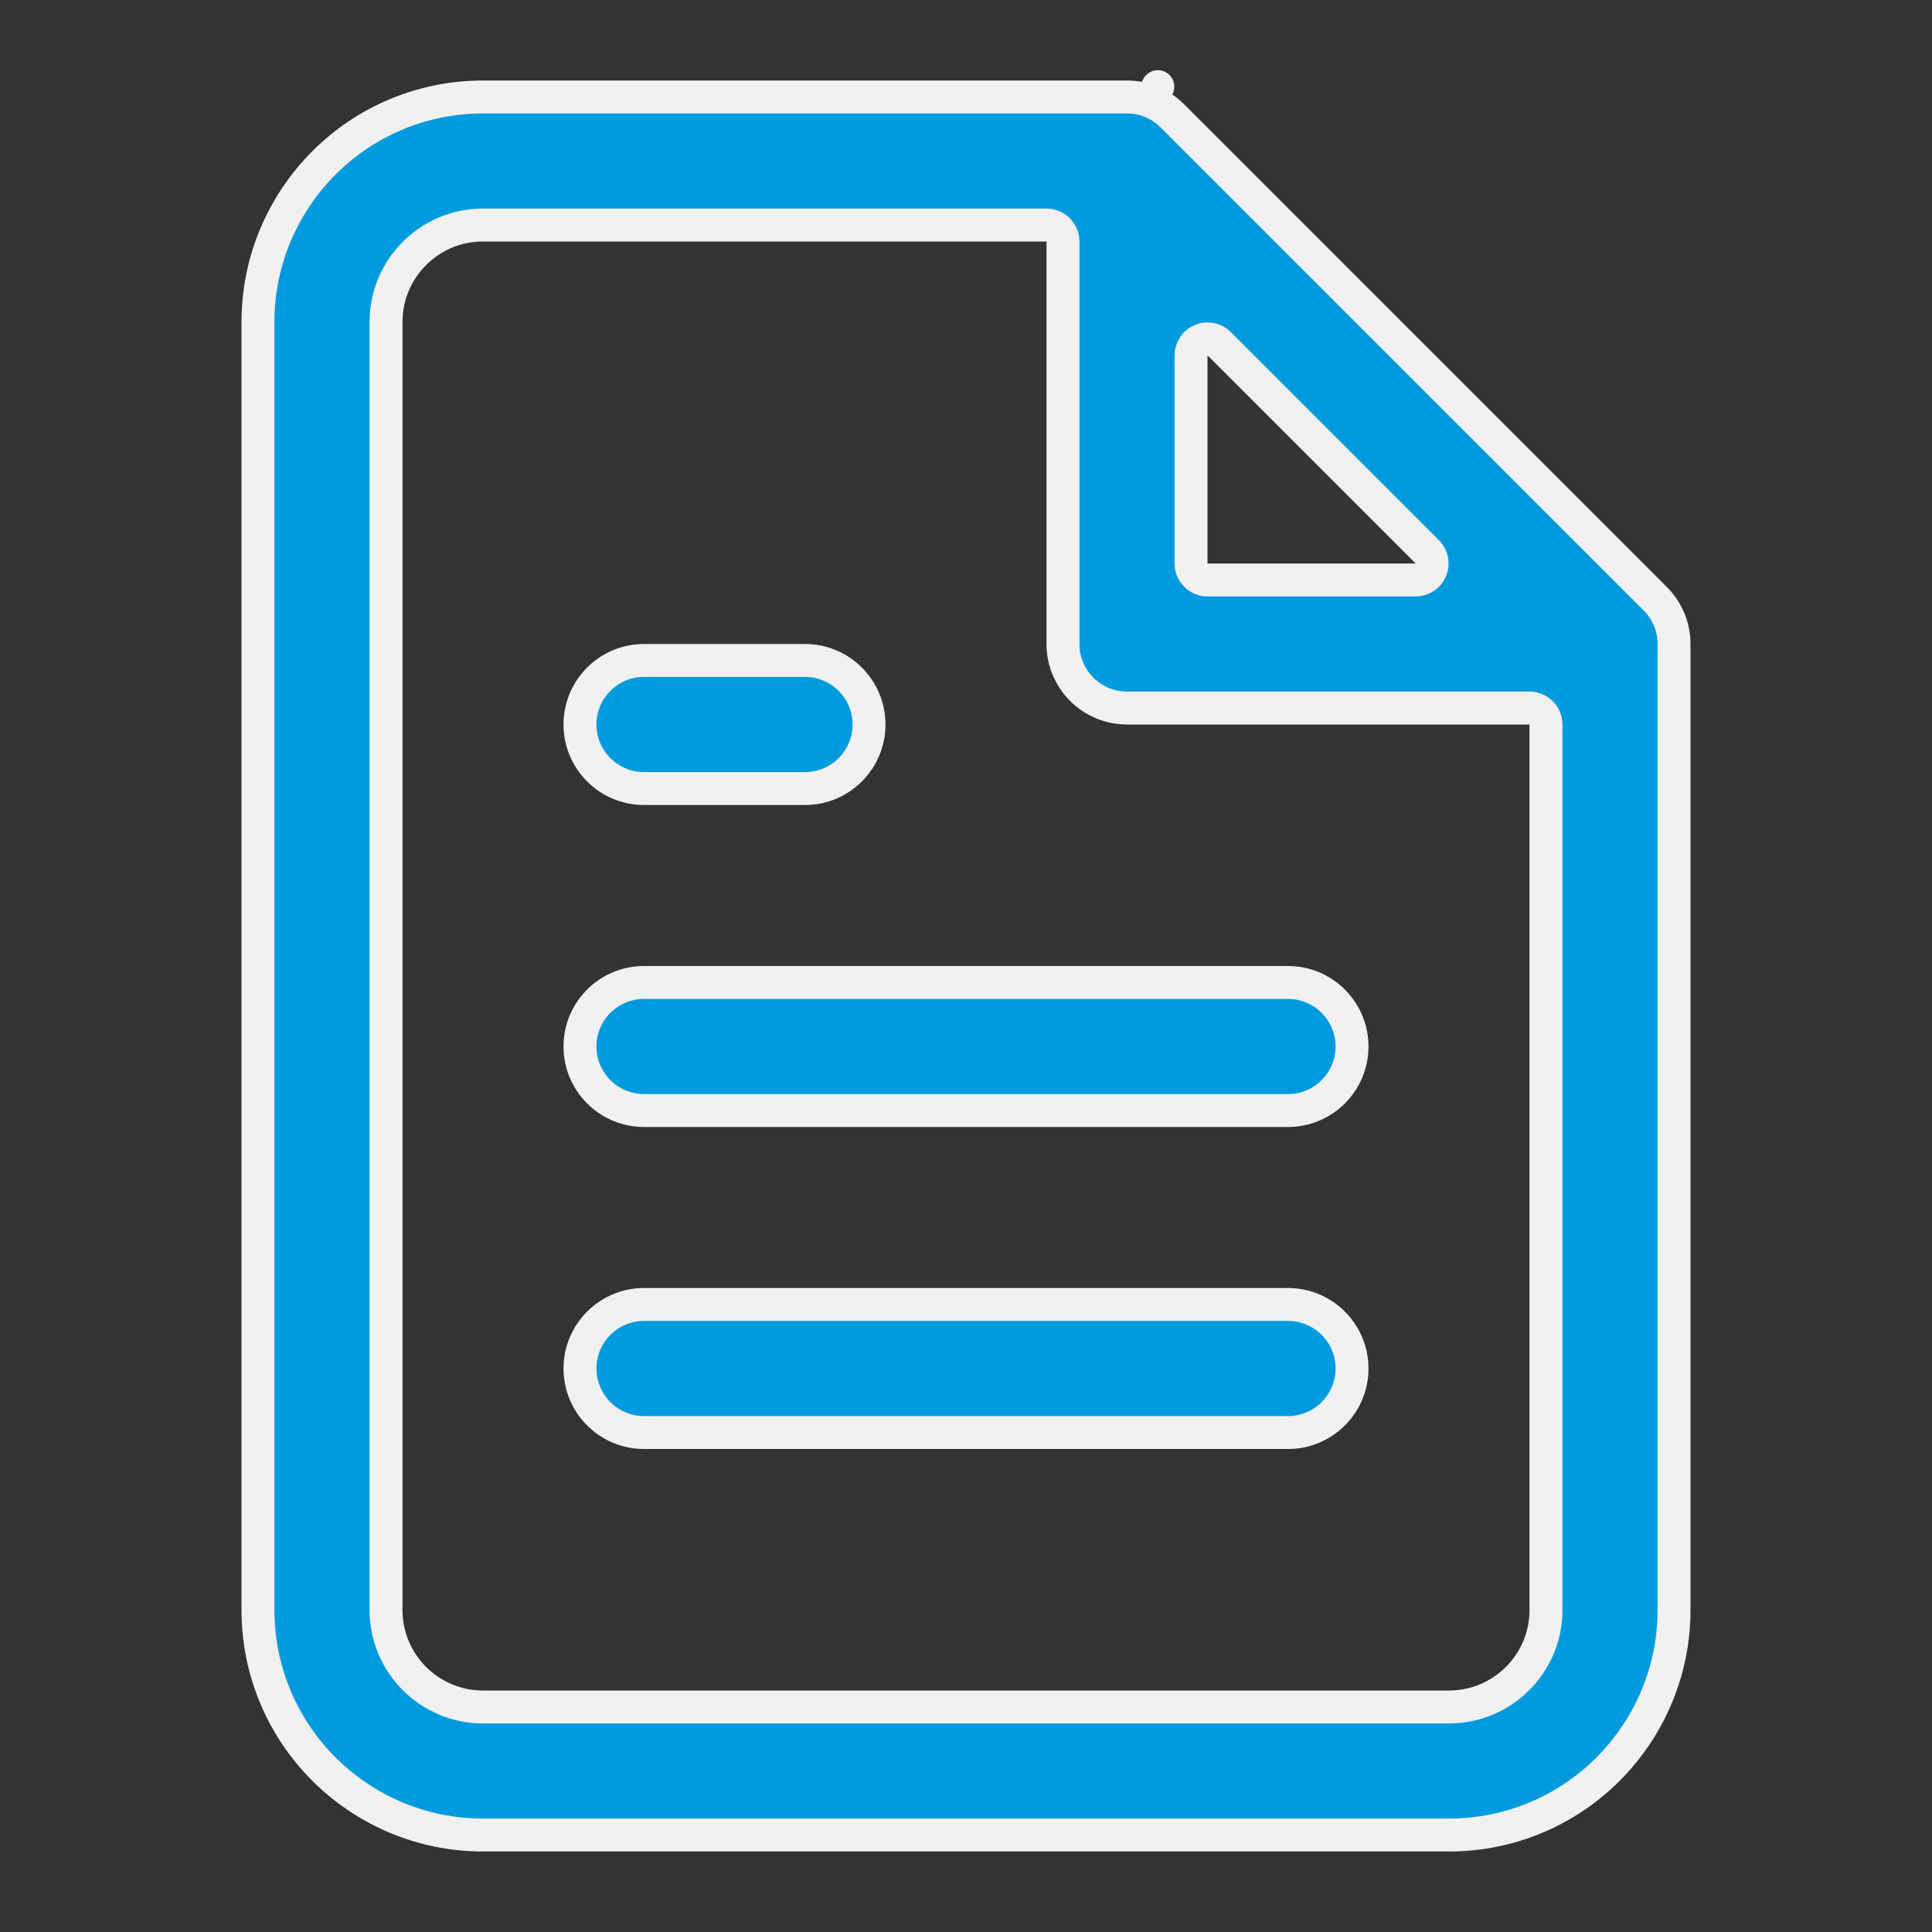 <svg width="88" height="88" viewBox="0 0 88 88" fill="none" xmlns="http://www.w3.org/2000/svg">
<rect x="0" y="0" width="88" height="88" fill="#333333" stroke="none"/>
<path d="M64.482 26.417C64.785 26.417 65.059 26.234 65.175 25.954C65.291 25.673 65.227 25.351 65.012 25.136L55.53 15.654C55.316 15.44 54.993 15.376 54.713 15.492C54.433 15.608 54.25 15.881 54.25 16.185V25.667C54.25 26.081 54.586 26.417 55 26.417H64.482ZM52.448 4.637L52.737 3.946L52.448 4.637C52.806 4.787 53.127 5.003 53.395 5.271L75.395 27.271C75.924 27.8 76.25 28.529 76.25 29.333V73.333C76.25 76.162 75.096 78.727 73.246 80.581C71.398 82.433 68.829 83.583 66 83.583H22C19.172 83.583 16.606 82.43 14.753 80.579C12.901 78.731 11.75 76.162 11.75 73.333V14.667C11.75 11.838 12.904 9.273 14.754 7.42C16.602 5.568 19.171 4.417 22 4.417H51.333C51.715 4.417 52.096 4.49 52.448 4.637ZM48.417 11C48.417 10.586 48.081 10.25 47.667 10.25H22C20.781 10.25 19.68 10.742 18.877 11.544C18.075 12.347 17.583 13.448 17.583 14.667V73.333C17.583 74.552 18.075 75.653 18.877 76.456C19.68 77.258 20.781 77.75 22 77.75H66C67.219 77.75 68.32 77.258 69.123 76.456C69.925 75.653 70.417 74.552 70.417 73.333V33C70.417 32.586 70.081 32.25 69.667 32.25H51.333C49.724 32.25 48.417 30.943 48.417 29.333V11ZM29.333 44.75H58.667C60.276 44.75 61.583 46.057 61.583 47.667C61.583 49.276 60.276 50.583 58.667 50.583H29.333C27.724 50.583 26.417 49.276 26.417 47.667C26.417 46.057 27.724 44.75 29.333 44.75ZM29.333 59.417H58.667C60.276 59.417 61.583 60.724 61.583 62.333C61.583 63.943 60.276 65.25 58.667 65.25H29.333C27.724 65.25 26.417 63.943 26.417 62.333C26.417 60.724 27.724 59.417 29.333 59.417ZM29.333 30.083H36.667C38.276 30.083 39.583 31.39 39.583 33C39.583 34.61 38.276 35.917 36.667 35.917H29.333C27.724 35.917 26.417 34.61 26.417 33C26.417 31.39 27.724 30.083 29.333 30.083Z" fill="#009BDE" stroke="#F1F1F1" stroke-width="1.5" stroke-linejoin="round"/>
</svg>
